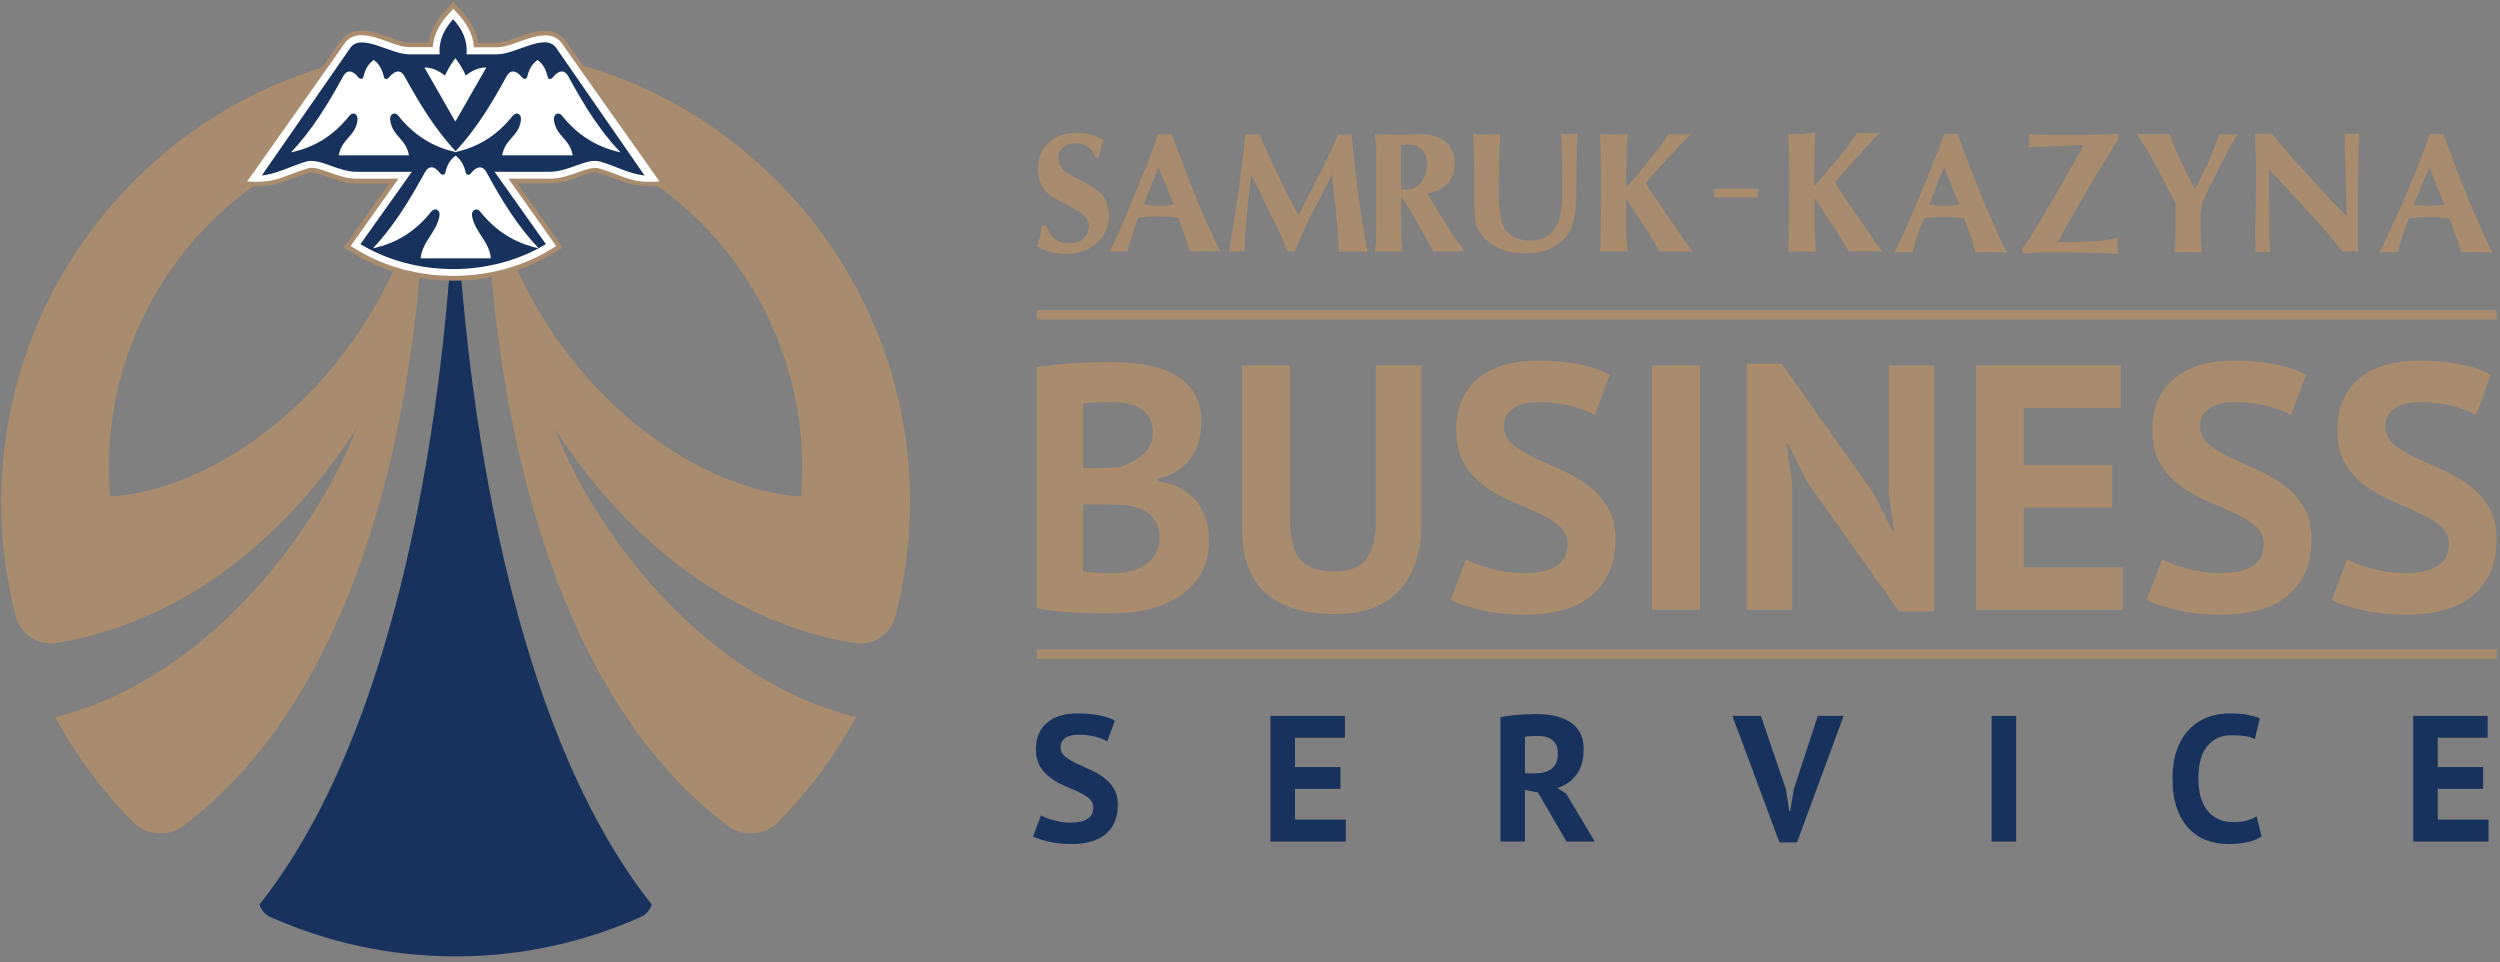 <svg width="200" height="77" viewBox="0 0 200 77" fill="none" xmlns="http://www.w3.org/2000/svg">
<rect x="0" y="0" width="200" height="77" fill="#808080" stroke="none"/>
<path d="M20.759 72.359C20.879 72.801 21.2 73.162 21.611 73.352C26.276 75.439 31.332 76.512 36.449 76.512C41.555 76.512 46.621 75.439 51.275 73.352C51.697 73.162 52.008 72.801 52.138 72.359C38.926 55.706 36.81 24.106 36.468 15.188C36.468 15.158 36.449 15.128 36.408 15.128C36.378 15.128 36.348 15.158 36.348 15.188C36.027 24.106 33.971 55.706 20.759 72.359Z" fill="#17335D"/>
<path d="M36.449 3.802C17.509 3.802 1.739 18.358 0.224 37.228H0.214C0.134 38.221 0.094 39.214 0.094 40.207C0.094 42.444 0.304 44.681 0.726 46.878C0.876 47.681 1.047 48.474 1.247 49.246C1.558 50.56 2.732 51.473 4.076 51.473C4.217 51.473 4.357 51.463 4.498 51.443C9.855 50.6 20.147 47.25 28.514 34.269C24.842 43.698 15.683 54.613 4.417 57.372C6.083 60.461 8.199 63.31 10.677 65.798C11.249 66.36 12.021 66.681 12.824 66.681C13.496 66.681 14.148 66.46 14.68 66.059C31.403 53.489 33.6 25.28 33.871 16.964C33.841 16.813 33.71 16.703 33.56 16.703C33.429 16.703 33.319 16.773 33.269 16.883C29.136 30.767 17.519 39.224 8.811 39.716C8.741 38.953 8.711 38.181 8.711 37.419C8.711 22.1 21.13 9.681 36.449 9.681C51.757 9.681 64.177 22.1 64.177 37.419C64.177 38.181 64.147 38.953 64.086 39.716C55.359 39.224 43.752 30.777 39.619 16.883C39.569 16.773 39.458 16.703 39.328 16.703C39.178 16.703 39.047 16.813 39.017 16.964C39.288 25.29 41.485 53.499 58.218 66.059C58.749 66.46 59.392 66.681 60.064 66.681C60.866 66.681 61.639 66.36 62.211 65.798C64.688 63.31 66.805 60.461 68.48 57.372C57.205 54.633 48.046 43.708 44.374 34.279C52.751 47.25 63.033 50.6 68.39 51.453C68.531 51.473 68.681 51.483 68.821 51.483C70.156 51.483 71.319 50.58 71.64 49.286C71.791 48.684 71.941 48.072 72.062 47.46C76.666 24.899 59.422 3.802 36.449 3.802Z" fill="#A88C6D"/>
<path d="M34.282 3.411C34.433 2.458 34.924 1.635 35.566 0.913L36.269 0.13L36.961 0.913C37.603 1.635 38.094 2.458 38.245 3.411H39.8C40.352 3.411 41.264 3.03 41.806 2.829C43 2.428 44.404 2.067 45.257 3.29L53.443 14.837L52.781 14.877C50.444 15.048 49.832 14.426 47.765 13.804C47.454 13.713 46.782 13.974 46.501 14.075C45.668 14.386 44.886 14.666 43.983 14.666H41.385L45.016 19.803L44.164 20.324C39.469 23.163 33.048 23.163 28.354 20.324L27.491 19.813L31.132 14.687H28.534C27.641 14.687 26.859 14.396 26.016 14.095C25.715 13.984 25.053 13.733 24.742 13.824C22.676 14.446 22.074 15.048 19.736 14.897L19.074 14.847L27.25 3.29C27.491 2.949 27.792 2.699 28.193 2.558C28.986 2.277 29.939 2.558 30.711 2.829C31.253 3.009 32.146 3.411 32.717 3.411H34.282Z" fill="#A88C6D"/>
<path d="M34.623 3.782C34.694 2.789 35.145 1.946 35.837 1.174L36.269 0.702L36.69 1.174C37.382 1.946 37.854 2.789 37.914 3.782H39.81C41.244 3.782 43.812 1.826 44.976 3.511L52.761 14.516C50.413 14.686 50.012 14.095 47.885 13.463C47.464 13.342 46.782 13.593 46.381 13.733C45.598 14.014 44.836 14.295 43.993 14.295H40.672L44.495 19.682L43.983 19.993C39.408 22.762 33.139 22.762 28.564 19.993L28.053 19.682L31.875 14.295H28.554C27.701 14.295 26.949 14.004 26.167 13.733C25.755 13.583 25.093 13.322 24.652 13.463C22.525 14.095 22.134 14.686 19.776 14.516L27.551 3.501C28.715 1.806 31.283 3.772 32.717 3.772H34.623V3.782Z" fill="white"/>
<path d="M28.535 13.744C26.98 13.744 25.575 12.6 24.472 12.931C23.188 13.312 22.315 13.864 20.94 14.044L28.023 3.832C28.866 2.608 31.253 4.344 32.718 4.344H35.175C35.075 3.21 35.557 2.317 36.249 1.535C36.961 2.317 37.423 3.21 37.322 4.344H39.78C41.265 4.344 43.632 2.588 44.495 3.832L51.567 14.044C50.193 13.864 49.32 13.312 48.036 12.931C46.933 12.6 45.528 13.744 43.983 13.744H39.569L43.672 19.532C39.269 22.19 33.229 22.19 28.835 19.532L32.949 13.744H28.535Z" fill="#17335D"/>
<path d="M27.451 6.109C26.237 8.316 24.973 10.413 23.277 12.189C25.203 11.787 26.708 10.814 27.962 9.249C28.223 8.928 28.684 9.069 28.594 9.671C28.414 10.925 27.34 11.085 27.099 12.429H32.717C32.477 11.085 31.423 10.925 31.223 9.671C31.132 9.069 31.614 8.928 31.855 9.249C33.078 10.774 34.543 11.727 36.389 12.149L36.359 12.179L36.449 12.159L36.539 12.179L36.509 12.149C38.365 11.727 39.81 10.774 41.034 9.249C41.294 8.928 41.756 9.069 41.666 9.671C41.485 10.925 40.412 11.085 40.171 12.429H45.819C45.578 11.085 44.525 10.925 44.324 9.671C44.234 9.069 44.715 8.928 44.956 9.249C46.21 10.814 47.725 11.767 49.641 12.189C47.946 10.413 46.661 8.316 45.468 6.109C45.187 5.578 44.715 5.578 44.234 6.18C44.113 6.35 43.873 6.4 43.812 6.139C43.642 5.427 43.371 5.066 43 4.795C42.619 5.086 42.348 5.427 42.177 6.139C42.117 6.38 41.876 6.33 41.756 6.18C41.274 5.578 40.803 5.578 40.522 6.109C39.348 8.266 38.094 10.333 36.449 12.098C34.804 10.333 33.55 8.266 32.366 6.109C32.085 5.578 31.614 5.578 31.132 6.18C31.012 6.35 30.751 6.4 30.711 6.139C30.54 5.427 30.27 5.066 29.898 4.795C29.517 5.086 29.246 5.427 29.076 6.139C29.015 6.38 28.775 6.33 28.654 6.18C28.193 5.578 27.731 5.578 27.451 6.109ZM35.596 6.049C35.145 5.688 34.593 5.397 33.951 5.397L36.429 9.731L38.907 5.397C38.275 5.397 37.713 5.668 37.262 6.049C37.051 5.548 36.76 5.086 36.429 4.655C36.098 5.096 35.827 5.548 35.596 6.049ZM34.001 13.774C32.788 15.981 31.523 18.077 29.838 19.863C31.754 19.452 33.259 18.489 34.513 16.914C34.774 16.603 35.265 16.753 35.145 17.335C34.904 18.589 33.791 19.321 33.65 20.666H39.268C39.148 19.321 38.014 18.589 37.773 17.335C37.663 16.753 38.164 16.603 38.405 16.914C39.659 18.489 41.174 19.442 43.09 19.863C41.395 18.077 40.111 15.981 38.917 13.774C38.636 13.252 38.164 13.252 37.683 13.854C37.563 14.014 37.322 14.065 37.262 13.804C37.091 13.101 36.82 12.74 36.449 12.45C36.068 12.74 35.797 13.082 35.627 13.804C35.566 14.044 35.325 14.004 35.205 13.854C34.744 13.232 34.282 13.252 34.001 13.774Z" fill="white"/>
<path d="M96.108 33.787C96.108 34.279 96.048 34.76 95.927 35.242C95.807 35.723 95.606 36.164 95.326 36.566C95.045 36.967 94.683 37.318 94.232 37.629C93.791 37.94 93.249 38.161 92.617 38.311V38.482C93.169 38.572 93.7 38.733 94.202 38.953C94.704 39.184 95.145 39.485 95.516 39.876C95.887 40.267 96.188 40.739 96.399 41.301C96.61 41.862 96.72 42.525 96.72 43.287C96.72 44.29 96.509 45.163 96.078 45.895C95.647 46.638 95.075 47.23 94.362 47.701C93.64 48.163 92.828 48.514 91.915 48.734C91.002 48.955 90.059 49.065 89.096 49.065C88.775 49.065 88.374 49.065 87.882 49.065C87.39 49.065 86.859 49.055 86.287 49.025C85.715 48.995 85.143 48.955 84.551 48.905C83.969 48.845 83.438 48.764 82.946 48.644V29.373C83.307 29.323 83.709 29.263 84.16 29.212C84.622 29.152 85.113 29.102 85.635 29.072C86.156 29.032 86.688 29.002 87.24 28.982C87.782 28.972 88.333 28.962 88.875 28.962C89.788 28.962 90.671 29.032 91.534 29.162C92.406 29.303 93.179 29.554 93.861 29.905C94.533 30.266 95.085 30.757 95.486 31.389C95.897 32.021 96.108 32.824 96.108 33.787ZM89.126 45.855C89.587 45.855 90.039 45.795 90.48 45.685C90.912 45.584 91.303 45.404 91.634 45.173C91.975 44.952 92.246 44.661 92.446 44.3C92.647 43.959 92.757 43.538 92.757 43.066C92.757 42.454 92.637 41.973 92.386 41.622C92.145 41.271 91.834 41.01 91.443 40.809C91.052 40.619 90.611 40.488 90.129 40.438C89.647 40.378 89.156 40.358 88.674 40.358H86.638V45.685C86.728 45.725 86.879 45.755 87.079 45.775C87.29 45.795 87.511 45.805 87.742 45.815C87.972 45.825 88.213 45.835 88.464 45.845C88.715 45.855 88.935 45.855 89.126 45.855ZM87.862 37.449C88.123 37.449 88.434 37.438 88.775 37.419C89.116 37.398 89.397 37.378 89.627 37.338C90.33 37.117 90.942 36.786 91.453 36.345C91.965 35.904 92.226 35.322 92.226 34.599C92.226 34.128 92.125 33.727 91.945 33.416C91.754 33.105 91.513 32.854 91.202 32.663C90.891 32.483 90.55 32.352 90.159 32.282C89.768 32.202 89.357 32.172 88.925 32.172C88.444 32.172 87.992 32.182 87.581 32.202C87.18 32.212 86.859 32.242 86.638 32.282V37.449H87.862ZM110.072 29.233H113.704V41.862C113.704 43.127 113.533 44.22 113.202 45.133C112.861 46.046 112.4 46.798 111.798 47.39C111.206 47.992 110.483 48.423 109.621 48.704C108.768 48.985 107.825 49.126 106.802 49.126C101.846 49.126 99.368 46.858 99.368 42.334V29.233H103.2V41.582C103.2 42.344 103.271 42.996 103.411 43.528C103.552 44.05 103.762 44.481 104.063 44.812C104.364 45.133 104.735 45.364 105.187 45.504C105.628 45.645 106.15 45.715 106.742 45.715C107.915 45.715 108.768 45.394 109.29 44.742C109.811 44.09 110.072 43.036 110.072 41.582V29.233ZM125.401 43.538C125.401 42.946 125.18 42.454 124.749 42.083C124.307 41.712 123.766 41.371 123.103 41.07C122.441 40.759 121.719 40.438 120.947 40.117C120.174 39.786 119.462 39.385 118.8 38.913C118.138 38.442 117.586 37.85 117.155 37.138C116.713 36.435 116.493 35.532 116.493 34.429C116.493 33.486 116.653 32.653 116.964 31.961C117.285 31.259 117.736 30.677 118.328 30.216C118.91 29.744 119.602 29.403 120.405 29.182C121.207 28.962 122.1 28.841 123.083 28.841C124.217 28.841 125.29 28.942 126.294 29.142C127.307 29.333 128.129 29.614 128.781 29.995L127.578 33.205C127.176 32.944 126.554 32.703 125.742 32.493C124.919 32.272 124.036 32.172 123.083 32.172C122.191 32.172 121.508 32.342 121.037 32.703C120.555 33.055 120.325 33.526 120.325 34.128C120.325 34.68 120.535 35.151 120.977 35.523C121.418 35.894 121.96 36.235 122.622 36.556C123.284 36.867 124.006 37.198 124.779 37.529C125.551 37.87 126.263 38.271 126.926 38.743C127.588 39.224 128.139 39.806 128.571 40.508C129.012 41.2 129.233 42.073 129.233 43.117C129.233 44.16 129.062 45.063 128.711 45.815C128.37 46.567 127.889 47.199 127.257 47.701C126.635 48.203 125.882 48.574 124.999 48.815C124.117 49.055 123.144 49.176 122.08 49.176C120.686 49.176 119.452 49.045 118.389 48.785C117.335 48.524 116.553 48.263 116.051 48.002L117.275 44.742C117.486 44.852 117.747 44.972 118.068 45.103C118.399 45.233 118.77 45.354 119.171 45.464C119.582 45.574 120.014 45.665 120.475 45.745C120.927 45.815 121.398 45.855 121.89 45.855C123.023 45.855 123.896 45.665 124.498 45.283C125.1 44.902 125.401 44.32 125.401 43.538ZM132.162 29.233H135.994V48.785H132.162V29.233ZM144.592 38.592L143.057 35.523H142.916L143.368 38.592V48.785H139.736V29.092H142.525L149.928 39.515L151.403 42.505H151.544L151.102 39.515V29.233H154.734V48.925H151.935L144.592 38.592ZM158.084 29.233H169.671V32.643H161.906V37.198H168.979V40.609H161.906V45.384H169.811V48.785H158.084V29.233ZM181.097 43.538C181.097 42.946 180.876 42.454 180.445 42.083C180.004 41.712 179.452 41.371 178.79 41.07C178.128 40.759 177.415 40.438 176.643 40.117C175.871 39.786 175.148 39.385 174.496 38.913C173.834 38.442 173.282 37.85 172.841 37.138C172.41 36.435 172.189 35.532 172.189 34.429C172.189 33.486 172.349 32.653 172.66 31.961C172.981 31.259 173.433 30.677 174.015 30.216C174.607 29.744 175.299 29.403 176.101 29.182C176.894 28.962 177.797 28.841 178.78 28.841C179.913 28.841 180.987 28.942 181.99 29.142C182.993 29.333 183.826 29.614 184.478 29.995L183.274 33.205C182.863 32.944 182.251 32.703 181.428 32.493C180.616 32.272 179.733 32.172 178.78 32.172C177.887 32.172 177.205 32.342 176.723 32.703C176.252 33.055 176.011 33.526 176.011 34.128C176.011 34.68 176.232 35.151 176.673 35.523C177.104 35.894 177.656 36.235 178.318 36.556C178.98 36.867 179.693 37.198 180.465 37.529C181.238 37.87 181.96 38.271 182.622 38.743C183.284 39.224 183.826 39.806 184.267 40.508C184.709 41.2 184.919 42.073 184.919 43.117C184.919 44.16 184.749 45.063 184.408 45.815C184.067 46.567 183.575 47.199 182.953 47.701C182.331 48.203 181.579 48.574 180.696 48.815C179.803 49.055 178.83 49.176 177.777 49.176C176.372 49.176 175.148 49.045 174.085 48.785C173.022 48.524 172.239 48.263 171.737 48.002L172.971 44.742C173.172 44.852 173.443 44.972 173.764 45.103C174.095 45.233 174.456 45.354 174.867 45.464C175.279 45.574 175.71 45.665 176.172 45.745C176.623 45.815 177.094 45.855 177.576 45.855C178.71 45.855 179.582 45.665 180.194 45.283C180.796 44.902 181.097 44.32 181.097 43.538ZM195.904 43.538C195.904 42.946 195.683 42.454 195.242 42.083C194.811 41.712 194.259 41.371 193.597 41.07C192.935 40.759 192.222 40.438 191.45 40.117C190.667 39.786 189.955 39.385 189.293 38.913C188.631 38.442 188.079 37.85 187.648 37.138C187.206 36.435 186.986 35.532 186.986 34.429C186.986 33.486 187.146 32.653 187.467 31.961C187.778 31.259 188.23 30.677 188.822 30.216C189.403 29.744 190.096 29.403 190.898 29.182C191.701 28.962 192.594 28.841 193.587 28.841C194.72 28.841 195.784 28.942 196.797 29.142C197.8 29.333 198.633 29.614 199.275 29.995L198.081 33.205C197.67 32.944 197.058 32.703 196.235 32.493C195.412 32.272 194.53 32.172 193.587 32.172C192.684 32.172 192.002 32.342 191.53 32.703C191.059 33.055 190.818 33.526 190.818 34.128C190.818 34.68 191.039 35.151 191.47 35.523C191.911 35.894 192.463 36.235 193.125 36.556C193.777 36.867 194.5 37.198 195.272 37.529C196.044 37.87 196.757 38.271 197.419 38.743C198.081 39.224 198.633 39.806 199.074 40.508C199.505 41.2 199.726 42.073 199.726 43.117C199.726 44.16 199.556 45.063 199.215 45.815C198.863 46.567 198.382 47.199 197.76 47.701C197.138 48.203 196.376 48.574 195.493 48.815C194.61 49.055 193.637 49.176 192.573 49.176C191.179 49.176 189.955 49.045 188.892 48.785C187.828 48.524 187.046 48.263 186.544 48.002L187.768 44.742C187.979 44.852 188.24 44.972 188.571 45.103C188.892 45.233 189.263 45.354 189.674 45.464C190.086 45.574 190.517 45.665 190.968 45.745C191.43 45.815 191.901 45.855 192.383 45.855C193.516 45.855 194.389 45.665 194.991 45.283C195.593 44.902 195.904 44.32 195.904 43.538Z" fill="#A88C6D"/>
<path d="M82.946 24.809H199.726V25.571H82.946V24.809Z" fill="#A88C6D"/>
<path d="M83.328 18.027C83.317 18.218 83.287 18.388 83.277 18.518C83.267 18.639 83.237 18.749 83.207 18.88C83.197 18.97 83.157 19.09 83.117 19.231C83.057 19.391 83.007 19.562 82.946 19.722L83.458 19.953C83.588 20.023 83.729 20.063 83.869 20.104C84.02 20.144 84.16 20.184 84.311 20.214C84.481 20.244 84.662 20.264 84.822 20.284C84.983 20.294 85.153 20.314 85.304 20.314C85.795 20.314 86.227 20.244 86.628 20.104C87.019 19.973 87.36 19.773 87.671 19.522C88.022 19.221 88.263 18.88 88.444 18.488C88.614 18.107 88.704 17.696 88.704 17.255C88.704 17.104 88.684 16.964 88.674 16.813C88.644 16.663 88.614 16.522 88.574 16.392C88.534 16.241 88.484 16.101 88.414 15.98C88.343 15.86 88.273 15.73 88.213 15.639C88.062 15.449 87.842 15.258 87.541 15.047C87.24 14.847 86.869 14.636 86.437 14.405C86.237 14.315 86.046 14.205 85.856 14.105C85.695 14.014 85.534 13.914 85.364 13.824C85.133 13.673 84.953 13.503 84.852 13.312C84.722 13.121 84.672 12.911 84.672 12.67C84.672 12.479 84.702 12.319 84.762 12.168C84.832 12.018 84.943 11.877 85.093 11.767C85.234 11.667 85.364 11.577 85.534 11.536C85.695 11.486 85.876 11.456 86.076 11.476C86.257 11.476 86.417 11.496 86.588 11.536C86.748 11.597 86.899 11.667 87.049 11.757C87.16 11.817 87.25 11.918 87.35 12.058C87.441 12.198 87.541 12.369 87.631 12.59H87.882C87.922 12.429 87.962 12.289 87.992 12.168C88.022 12.048 88.042 11.948 88.062 11.867L88.303 11.236L87.962 11.035C87.691 10.894 87.39 10.784 87.089 10.724C86.788 10.654 86.478 10.623 86.146 10.623C85.725 10.623 85.324 10.694 84.973 10.804C84.612 10.915 84.301 11.085 84.02 11.326C83.839 11.456 83.689 11.607 83.568 11.767C83.438 11.938 83.328 12.118 83.267 12.309C83.197 12.469 83.137 12.66 83.097 12.851C83.057 13.071 83.047 13.292 83.047 13.503C83.047 13.683 83.057 13.864 83.087 14.024C83.117 14.195 83.137 14.345 83.197 14.506C83.398 15.088 83.839 15.569 84.521 15.94L85.384 16.402C85.544 16.482 85.695 16.562 85.856 16.663C86.006 16.743 86.156 16.823 86.307 16.924C86.568 17.084 86.778 17.275 86.909 17.465C87.049 17.656 87.12 17.877 87.12 18.097C87.12 18.298 87.079 18.488 86.979 18.669C86.899 18.85 86.778 19.01 86.608 19.151C86.487 19.261 86.327 19.331 86.136 19.381C85.946 19.431 85.725 19.462 85.474 19.462C85.043 19.462 84.682 19.351 84.381 19.12C84.08 18.89 83.869 18.539 83.699 18.057H83.328V18.027ZM89.246 19.151L88.755 20.134L89.497 20.104L90.189 20.134L90.46 19.191C90.53 18.99 90.591 18.789 90.651 18.589C90.721 18.398 90.781 18.208 90.841 18.017L91.062 17.425L91.764 17.345C91.875 17.335 91.995 17.335 92.145 17.315C92.296 17.315 92.456 17.315 92.647 17.315C92.838 17.315 93.018 17.315 93.169 17.335C93.329 17.335 93.45 17.345 93.56 17.345L94.292 17.425L94.483 18.027L94.904 19.201L95.175 20.124L96.309 20.093L97.623 20.124L97.131 19.11C96.339 17.425 95.526 15.499 94.724 13.352L94.082 11.637L93.74 10.724L93.139 10.764L92.657 10.724L92.336 11.637L91.664 13.382C91.233 14.466 90.801 15.489 90.39 16.442C90.069 17.355 89.657 18.258 89.246 19.151ZM91.483 16.362L91.704 15.83L92.366 14.165L92.687 13.382L93.008 14.165L93.67 15.83L93.891 16.362L93.45 16.432C93.349 16.442 93.249 16.442 93.129 16.462C93.018 16.462 92.898 16.462 92.757 16.462C92.456 16.462 92.186 16.442 91.935 16.422L91.483 16.362ZM98.907 20.104L99.559 20.134L99.589 19.301C99.599 18.99 99.629 18.639 99.659 18.248C99.679 17.866 99.729 17.425 99.77 16.964L99.97 15.078L100.091 13.974L100.642 15.037L101.335 16.482L102.197 18.258C102.318 18.518 102.428 18.749 102.528 18.96C102.609 19.131 102.689 19.311 102.769 19.492L103.03 20.124L103.301 20.093L103.592 20.124L104.013 19.09C104.163 18.749 104.314 18.408 104.474 18.067C104.695 17.616 104.916 17.154 105.147 16.713L105.999 15.088L106.551 13.944L106.661 15.068L106.882 16.954C106.892 17.084 106.922 17.355 106.952 17.746C106.982 18.137 107.023 18.659 107.063 19.301L107.113 20.144L108.317 20.124L109.41 20.144L109.189 18.94C109.079 18.368 108.989 17.786 108.909 17.204C108.808 16.582 108.718 15.9 108.618 15.158C108.517 14.496 108.457 13.874 108.387 13.302C108.317 12.73 108.266 12.198 108.226 11.687L108.116 10.744L107.584 10.784L107.033 10.744L106.641 11.717C106.501 12.018 106.34 12.369 106.15 12.77C105.929 13.232 105.698 13.703 105.458 14.165L104.354 16.322L103.863 17.224L103.371 16.282C103.19 15.94 103.02 15.609 102.849 15.268C102.659 14.897 102.488 14.516 102.308 14.135L101.365 12.128L100.733 10.734L100.221 10.774L99.639 10.734L99.509 11.978L99.108 15.108L98.877 16.763C98.806 17.144 98.756 17.505 98.696 17.897C98.636 18.318 98.566 18.769 98.465 19.261L98.305 20.134L98.907 20.104ZM111.045 10.764L110.002 10.724L110.062 11.296C110.082 11.476 110.092 11.677 110.092 11.918C110.092 12.168 110.102 12.439 110.102 12.74V17.806C110.102 18.127 110.092 18.438 110.092 18.749C110.092 19.01 110.092 19.221 110.082 19.371L110.002 20.134L111.075 20.104L112.199 20.134L112.139 19.381C112.119 18.96 112.099 18.438 112.099 17.826L112.089 16.251V15.71L112.44 16.251C112.65 16.562 112.821 16.843 112.971 17.104C113.122 17.335 113.262 17.576 113.383 17.806L114.255 19.371L114.667 20.124L115.84 20.093L117.185 20.124L116.633 19.391C116.332 18.96 116.011 18.468 115.68 17.937C115.329 17.355 114.968 16.783 114.627 16.211L114.215 15.479C114.506 15.409 114.747 15.328 114.958 15.258C115.158 15.178 115.309 15.088 115.419 15.007C115.6 14.887 115.76 14.747 115.901 14.576C116.031 14.405 116.141 14.215 116.232 13.984C116.282 13.834 116.322 13.683 116.352 13.533C116.372 13.382 116.392 13.222 116.392 13.061C116.392 12.69 116.312 12.349 116.172 12.058C116.031 11.757 115.83 11.496 115.56 11.276C115.329 11.105 115.048 10.965 114.737 10.874C114.406 10.774 114.045 10.734 113.633 10.734L112.42 10.764H111.045ZM112.089 15.158V11.607L112.58 11.566C113.102 11.566 113.493 11.707 113.764 11.968C114.025 12.239 114.165 12.63 114.165 13.152C114.165 13.412 114.125 13.653 114.055 13.894C113.985 14.125 113.894 14.315 113.754 14.506C113.593 14.726 113.413 14.887 113.212 14.997C113.001 15.108 112.781 15.158 112.55 15.178L112.089 15.158ZM119.994 11.306L120.034 10.724L118.92 10.764L117.827 10.724L117.877 11.266L117.917 12.239L117.937 13.914V16.141C117.937 16.482 117.947 16.803 117.957 17.074C117.987 17.345 118.017 17.596 118.068 17.796C118.128 18.067 118.218 18.328 118.368 18.559C118.509 18.789 118.689 19.01 118.92 19.201C119.301 19.562 119.763 19.833 120.275 20.013C120.786 20.184 121.368 20.264 122.01 20.264C122.281 20.264 122.552 20.254 122.813 20.214C123.073 20.184 123.334 20.124 123.575 20.053C123.846 19.973 124.097 19.863 124.327 19.732C124.558 19.612 124.769 19.462 124.959 19.281C125.26 19.03 125.501 18.689 125.682 18.258C125.862 17.836 125.983 17.315 126.033 16.713C126.063 16.552 126.073 16.221 126.093 15.75C126.103 15.268 126.113 14.636 126.113 13.844L126.143 12.209L126.173 11.296L126.223 10.704L125.581 10.744L124.869 10.704L124.929 11.306L124.959 12.209L124.979 13.834V15.579C124.969 16.141 124.929 16.633 124.849 17.044C124.769 17.465 124.658 17.806 124.508 18.087C124.287 18.478 124.016 18.769 123.655 18.96C123.314 19.151 122.893 19.241 122.401 19.241C121.94 19.241 121.539 19.161 121.217 19.01C120.886 18.86 120.616 18.629 120.405 18.318C120.315 18.167 120.224 18.017 120.174 17.846C120.104 17.676 120.064 17.485 120.034 17.275C119.994 17.014 119.953 16.743 119.933 16.472C119.903 16.171 119.883 15.88 119.883 15.579L119.903 13.914L119.943 12.219L119.994 11.306ZM129.092 10.764L127.999 10.724L128.039 11.456L128.069 12.509L128.099 14.125L128.079 16.803L128.069 18.137L128.039 19.311L127.999 20.134L129.153 20.104L130.206 20.134L130.136 19.301C130.116 19.12 130.106 18.93 130.096 18.739C130.076 18.518 130.076 18.318 130.076 18.097V16.803L130.096 15.9L130.698 16.803L131.53 18.097C131.721 18.388 131.881 18.639 132.022 18.86C132.132 19.04 132.232 19.221 132.343 19.411L132.754 20.134L134.108 20.104L135.422 20.134L134.861 19.391L133.908 17.997L132.453 15.88L131.661 14.656L132.152 14.064L133.456 12.63L134.479 11.526L135.272 10.724L134.359 10.764L133.476 10.724L132.965 11.486C132.824 11.687 132.664 11.908 132.453 12.168C132.222 12.459 132.002 12.74 131.771 13.011L130.898 14.095L130.076 14.997V14.064L130.136 12.52L130.146 11.476L130.206 10.724L129.092 10.764Z" fill="#A88C6D"/>
<path d="M144.16 10.734L143.057 10.714L143.087 11.446L143.117 12.489L143.147 14.105L143.117 16.803V18.127L143.087 19.321L143.057 20.144L144.22 20.114L145.264 20.144L145.213 19.291C145.183 19.09 145.183 18.92 145.183 18.719C145.183 18.498 145.183 18.298 145.183 18.077V16.773V15.86L145.775 16.773L146.628 18.077C146.829 18.358 146.999 18.609 147.14 18.84C147.25 19.01 147.36 19.201 147.471 19.371L147.902 20.114L149.256 20.084L150.59 20.114L150.029 19.371L149.066 17.957L147.591 15.84L146.798 14.586L147.28 13.994L148.584 12.55L149.597 11.446L150.39 10.624L149.457 10.654L148.584 10.624L148.042 11.386C147.902 11.587 147.731 11.817 147.531 12.068C147.31 12.349 147.079 12.64 146.829 12.921L145.946 13.994L145.123 14.897V13.964L145.183 12.409V11.356L145.234 10.594L144.16 10.734ZM152.055 19.201L151.544 20.194L152.286 20.164L152.988 20.194L153.269 19.231C153.329 19.04 153.409 18.84 153.47 18.639C153.53 18.438 153.61 18.238 153.67 18.077L153.891 17.475L154.603 17.395C154.714 17.395 154.854 17.365 155.004 17.365C155.145 17.365 155.315 17.365 155.506 17.365C155.707 17.365 155.877 17.365 156.018 17.365C156.188 17.365 156.299 17.365 156.419 17.395L157.151 17.475L157.352 18.077L157.773 19.261L158.054 20.194L159.218 20.164L160.552 20.194L160.04 19.181C159.248 17.475 158.425 15.549 157.603 13.372L156.951 11.647L156.61 10.714L156.018 10.734L155.536 10.714L155.195 11.647L154.523 13.402C154.092 14.416 153.67 15.469 153.239 16.482C152.878 17.395 152.446 18.298 152.055 19.201ZM154.322 16.372L154.543 15.84L155.195 14.165L155.536 13.372L155.847 14.165L156.529 15.84L156.76 16.372L156.299 16.432C156.188 16.432 156.108 16.462 155.988 16.462C155.877 16.462 155.767 16.462 155.626 16.462C155.336 16.462 155.085 16.462 154.804 16.432L154.322 16.372ZM166.039 11.617H166.681L166.09 12.72L164.926 14.757L163.481 17.224C163.231 17.616 163 18.047 162.749 18.438C162.518 18.809 162.328 19.09 162.157 19.351L161.726 19.973L161.876 20.284L163.2 20.194C163.431 20.194 163.632 20.194 163.852 20.194C164.113 20.194 164.444 20.194 164.816 20.194C165.698 20.194 166.431 20.194 167.053 20.224C167.675 20.224 168.156 20.254 168.527 20.254L169.43 20.314L169.4 19.682L169.43 19.01C169.24 19.06 169.039 19.09 168.898 19.12C168.758 19.151 168.608 19.181 168.527 19.201C168.357 19.231 168.156 19.261 167.905 19.291C167.645 19.321 167.364 19.321 167.023 19.321C166.681 19.321 166.401 19.351 166.12 19.351C165.839 19.351 165.578 19.351 165.327 19.351H164.645L165.217 18.268L166.37 16.262L167.675 14.024L169.009 11.867L169.52 11.025L169.4 10.714L167.935 10.764C167.023 10.794 166.09 10.794 165.157 10.794C164.304 10.794 163.632 10.794 163.12 10.764L162.298 10.714L162.328 11.195L162.298 11.787L163.09 11.757L164.645 11.697L166.039 11.617ZM172.369 10.734L170.955 10.714L171.406 11.416C171.547 11.647 171.687 11.867 171.828 12.098C171.948 12.299 172.058 12.52 172.169 12.69L173.443 15.128L174.045 16.231V18.188L174.015 19.351L173.955 20.194L175.088 20.164L176.161 20.194L176.081 19.401C176.051 19.06 176.051 18.609 176.051 17.987C176.051 17.766 176.051 17.566 176.051 17.395C176.051 17.224 176.051 17.084 176.081 16.964L176.161 16.262L176.703 15.068L177.947 12.64C178.118 12.299 178.228 12.038 178.348 11.848C178.459 11.647 178.539 11.506 178.599 11.416L179.021 10.734L178.288 10.764L177.556 10.734L177.295 11.416C177.215 11.647 177.125 11.867 177.044 12.068C176.954 12.269 176.904 12.439 176.814 12.64C176.733 12.861 176.613 13.091 176.503 13.312C176.392 13.573 176.252 13.824 176.131 14.085L175.6 15.158L175.058 14.105C174.918 13.854 174.807 13.603 174.697 13.372C174.576 13.142 174.496 12.921 174.376 12.69C174.265 12.469 174.185 12.239 174.065 12.008C173.985 11.817 173.894 11.587 173.814 11.416L173.563 10.734H172.369ZM180.445 19.632L180.415 20.164L181.047 20.144L181.609 20.164L181.579 19.602C181.549 19.151 181.549 18.468 181.549 17.596L181.528 15.549V14.105L181.549 13.573L182.261 14.335L183.876 16.061C184.578 16.823 185.18 17.445 185.631 17.987C185.852 18.238 186.083 18.498 186.284 18.749C186.484 18.98 186.655 19.201 186.845 19.431L187.387 20.144L188.069 20.114L188.661 20.144L188.631 19.431V18.017V15.439L188.661 12.72L188.721 11.276V10.684L188.119 10.714L187.558 10.684L187.588 11.386L187.608 12.891L187.668 14.586L187.698 16.121L187.728 17.305L187.046 16.602C186.795 16.342 186.534 16.091 186.314 15.81C186.023 15.519 185.772 15.208 185.491 14.927L183.906 13.202C183.565 12.8 183.254 12.469 182.993 12.178C182.803 11.958 182.602 11.727 182.401 11.506L181.749 10.684L181.067 10.714L180.395 10.684L180.415 11.557L180.475 12.921V15.128L180.445 17.616C180.415 17.987 180.415 18.358 180.415 18.749C180.445 19.09 180.445 19.371 180.445 19.632ZM190.838 19.201L190.356 20.194L191.089 20.164L191.801 20.194L192.082 19.231C192.132 19.04 192.222 18.84 192.273 18.639C192.333 18.438 192.423 18.238 192.473 18.077L192.704 17.475L193.406 17.395C193.526 17.395 193.667 17.365 193.807 17.365C193.948 17.365 194.118 17.365 194.319 17.365C194.52 17.365 194.68 17.365 194.851 17.365C195.021 17.365 195.142 17.365 195.252 17.395L195.984 17.475L196.185 18.077L196.606 19.261L196.897 20.194L198.051 20.164L199.385 20.194L198.904 19.181C198.111 17.475 197.288 15.549 196.466 13.372L195.814 11.647L195.483 10.714L194.881 10.734L194.399 10.714L194.058 11.647L193.386 13.402C192.955 14.416 192.533 15.469 192.112 16.482C191.651 17.395 191.259 18.298 190.838 19.201ZM193.095 16.372L193.326 15.84L194.008 14.165L194.349 13.372L194.66 14.165L195.332 15.84L195.563 16.372L195.112 16.432C195.001 16.432 194.881 16.462 194.77 16.462C194.66 16.462 194.54 16.462 194.399 16.462C194.088 16.462 193.837 16.462 193.577 16.432L193.095 16.372Z" fill="#A88C6D"/>
<path d="M137.148 15.449H140.619" stroke="#A88C6D" stroke-width="0.699" stroke-miterlimit="22.926"/>
<path d="M87.461 64.625C87.461 64.314 87.34 64.063 87.12 63.872C86.899 63.682 86.608 63.511 86.277 63.351C85.936 63.19 85.565 63.03 85.163 62.859C84.772 62.699 84.401 62.488 84.06 62.247C83.719 61.996 83.438 61.695 83.217 61.334C82.987 60.963 82.876 60.502 82.876 59.94C82.876 59.448 82.957 59.027 83.117 58.666C83.287 58.305 83.518 58.014 83.819 57.773C84.12 57.532 84.471 57.352 84.883 57.241C85.294 57.121 85.755 57.071 86.267 57.071C86.849 57.071 87.401 57.121 87.922 57.221C88.434 57.322 88.865 57.462 89.196 57.653L88.574 59.308C88.364 59.178 88.053 59.047 87.631 58.937C87.21 58.826 86.758 58.776 86.267 58.776C85.805 58.776 85.454 58.867 85.214 59.047C84.963 59.228 84.843 59.478 84.843 59.779C84.843 60.07 84.953 60.311 85.184 60.502C85.404 60.692 85.685 60.863 86.026 61.033C86.367 61.194 86.739 61.364 87.13 61.535C87.531 61.706 87.902 61.916 88.243 62.157C88.584 62.398 88.865 62.699 89.086 63.06C89.317 63.421 89.427 63.872 89.427 64.404C89.427 64.946 89.337 65.407 89.156 65.788C88.986 66.18 88.735 66.501 88.414 66.761C88.093 67.022 87.701 67.213 87.25 67.333C86.799 67.464 86.297 67.524 85.745 67.524C85.033 67.524 84.401 67.454 83.849 67.323C83.308 67.183 82.906 67.052 82.645 66.922L83.278 65.237C83.388 65.297 83.518 65.357 83.689 65.427C83.859 65.487 84.04 65.558 84.251 65.608C84.461 65.668 84.692 65.718 84.923 65.758C85.153 65.798 85.404 65.808 85.645 65.808C86.237 65.808 86.678 65.718 86.989 65.518C87.3 65.327 87.461 65.026 87.461 64.625ZM101.636 57.271H107.595V59.017H103.602V61.364H107.233V63.11H103.602V65.568H107.665V67.323H101.636V57.271ZM120.034 57.372C120.255 57.332 120.485 57.291 120.746 57.261C120.997 57.231 121.248 57.201 121.509 57.181C121.759 57.161 122 57.151 122.241 57.141C122.482 57.131 122.702 57.121 122.903 57.121C123.375 57.121 123.836 57.171 124.287 57.251C124.749 57.342 125.15 57.492 125.511 57.703C125.872 57.913 126.153 58.194 126.374 58.566C126.585 58.937 126.695 59.398 126.695 59.95C126.695 60.773 126.504 61.445 126.123 61.966C125.742 62.478 125.23 62.839 124.588 63.04L125.291 63.491L127.588 67.323H125.321L123.033 63.391L122 63.2V67.323H120.034V57.372ZM123.043 58.877C122.843 58.877 122.652 58.877 122.452 58.887C122.251 58.897 122.1 58.917 122 58.947V61.866H122.833C123.375 61.866 123.816 61.736 124.137 61.495C124.468 61.244 124.628 60.833 124.628 60.251C124.628 59.819 124.498 59.489 124.227 59.238C123.956 58.997 123.565 58.877 123.043 58.877ZM142.886 63.17L143.137 64.876H143.217L143.498 63.16L145.424 57.271H147.491L143.759 67.394H142.355L138.593 57.271H140.87L142.886 63.17ZM159.328 57.271H161.295V67.323H159.328V57.271ZM180.927 66.912C180.626 67.123 180.235 67.283 179.763 67.383C179.282 67.474 178.8 67.524 178.298 67.524C177.697 67.524 177.125 67.434 176.583 67.243C176.041 67.052 175.57 66.751 175.159 66.34C174.747 65.919 174.416 65.377 174.175 64.715C173.925 64.053 173.804 63.24 173.804 62.297C173.804 61.304 173.945 60.482 174.216 59.819C174.486 59.147 174.837 58.616 175.279 58.204C175.71 57.803 176.202 57.512 176.734 57.332C177.275 57.151 177.807 57.071 178.349 57.071C178.92 57.071 179.402 57.101 179.803 57.181C180.194 57.261 180.526 57.352 180.786 57.452L180.395 59.117C180.174 59.017 179.914 58.937 179.613 58.887C179.312 58.846 178.951 58.816 178.519 58.816C177.717 58.816 177.085 59.097 176.603 59.669C176.112 60.231 175.871 61.114 175.871 62.297C175.871 62.819 175.931 63.291 176.041 63.722C176.162 64.143 176.332 64.514 176.573 64.815C176.804 65.116 177.095 65.347 177.446 65.518C177.797 65.688 178.198 65.768 178.66 65.768C179.091 65.768 179.452 65.728 179.753 65.638C180.044 65.558 180.305 65.447 180.526 65.307L180.927 66.912ZM193.055 57.271H199.014V59.017H195.021V61.364H198.653V63.11H195.021V65.568H199.084V67.323H193.055V57.271Z" fill="#17335D"/>
<path d="M82.946 51.955H199.726V52.717H82.946V51.955Z" fill="#A88C6D"/>
</svg>
